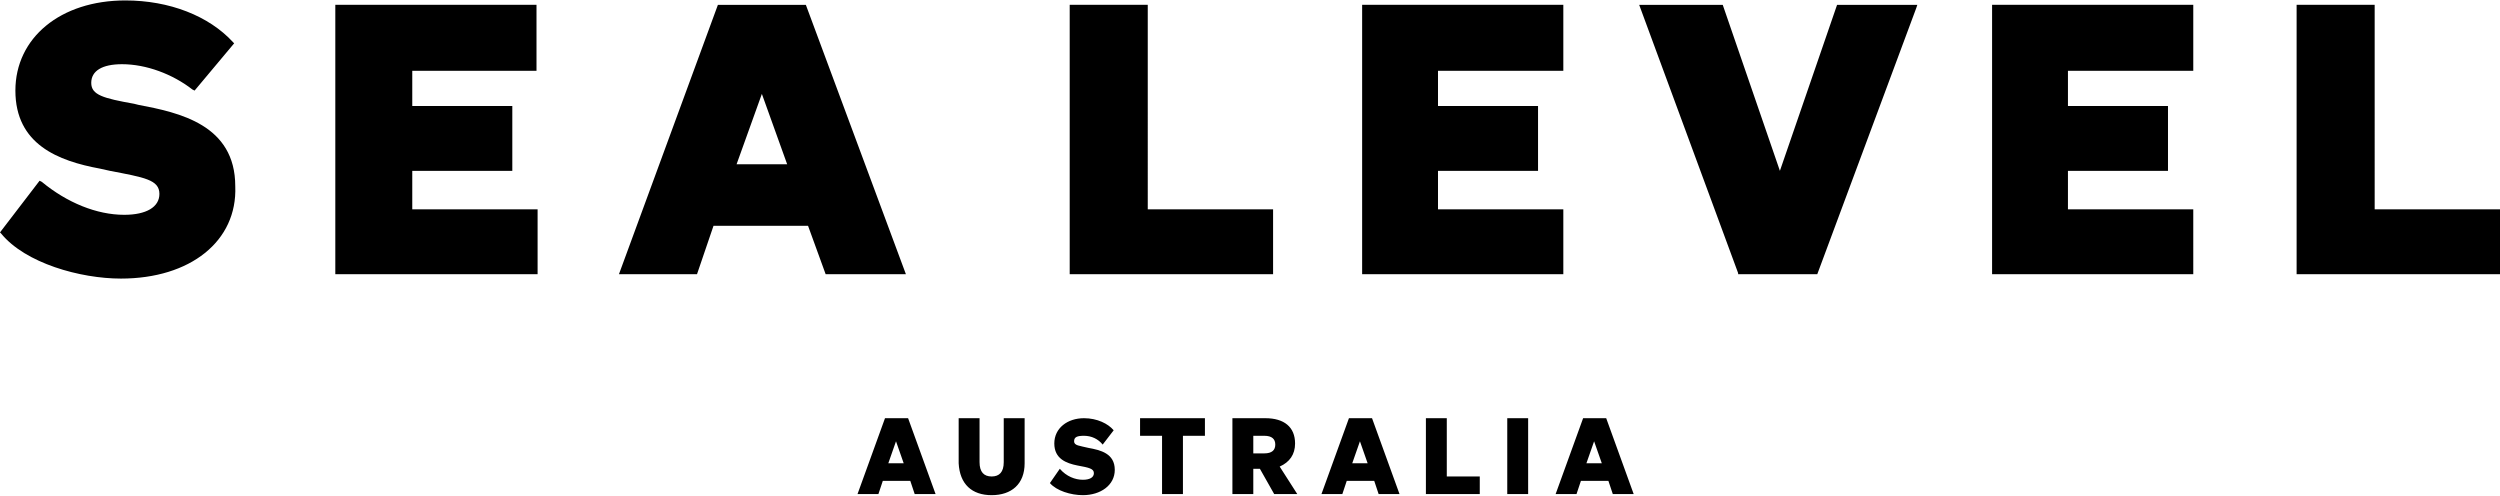 <?xml version="1.0" encoding="utf-8"?>
<!-- Generator: Adobe Illustrator 27.8.0, SVG Export Plug-In . SVG Version: 6.00 Build 0)  -->
<svg version="1.1" id="Layer_1" xmlns="http://www.w3.org/2000/svg" xmlns:xlink="http://www.w3.org/1999/xlink" x="0px" y="0px"
	 viewBox="0 0 227.4 45" width="227" height="45" style="enable-background:new 0 0 227.4 45;" xml:space="preserve">
<g>
	<path d="M67,14.9h4.6l-2.3-6.4L67,14.9z M48.9,24.9H30.5V0.4h18.3v6H37.5v3.2h9.1v5.9h-9.1V19h11.4V24.9z M82.4,24.9h-7.3l-1.6-4.4
		h-8.6l-1.5,4.4h-7.1l9-24.5h8L82.4,24.9z M115.8,24.9H97.3V0.4h7.1V19h11.4V24.9z M142.2,24.9h-18.3V0.4h18.3v6h-11.4v3.2h9.1v5.9
		h-9.1V19h11.4V24.9z M165.3,24.9h-7.2l0-0.1l-9-24.4h7.6l5.2,15.1l5.2-15.1h7.3l-0.1,0.3L165.3,24.9z M199.5,24.9h-18.3V0.4h18.3v6
		h-11.4v3.2h9.1v5.9h-9.1V19h11.4V24.9z M227.4,24.9h-18.5V0.4h7.1V19h11.4V24.9z M11,25.3c-3.7,0-8.7-1.4-10.9-4.1L0,21.1l3.6-4.7
		l0.2,0.1c2.3,1.9,5,3,7.5,3c2,0,3.2-0.7,3.2-1.9c0-1.3-1.4-1.5-4.5-2.1l-0.9-0.2c-3.8-0.7-7.7-2.2-7.7-7.1c0-4.8,4.1-8.2,10-8.2
		c4,0,7.6,1.4,9.8,3.8l0.1,0.1l-3.6,4.3l-0.2-0.1c-1.8-1.4-4.2-2.3-6.4-2.3c-1.8,0-2.8,0.6-2.8,1.7c0,1.1,1.1,1.4,3.9,1.9l0.4,0.1
		c3.7,0.7,8.8,1.8,8.8,7.4C21.6,21.9,17.3,25.3,11,25.3"/>
	<path d="M145,40.1l0.7,2h-1.4L145,40.1z M144,38l-2.5,6.9h1.9l0.4-1.2h2.5l0.4,1.2h1.9l-2.5-6.9H144z M139,38h-1.9v6.9h1.9V38z
		 M129.8,44.9h4.8v-1.6h-3V38h-1.9V44.9z M123.7,40.1l0.7,2H123L123.7,40.1z M122.7,38l-2.5,6.9h1.9l0.4-1.2h2.5l0.4,1.2h1.9
		l-2.5-6.9H122.7z M114,41.1v-1.5h1c0.7,0,1,0.3,1,0.8c0,0.5-0.3,0.8-1,0.8H114z M114,42.6h0.6l1.3,2.3h2.1l-1.6-2.5
		c0.9-0.4,1.4-1.1,1.4-2.1c0-1.5-1-2.3-2.7-2.3h-3v6.9h1.9V42.6z M109.6,39.6V38h-5.9v1.6h2v5.3h1.9v-5.3H109.6z M95.5,43.9
		c0.6,0.7,1.9,1.1,3,1.1c1.6,0,2.9-0.9,2.9-2.3c0-1.5-1.3-1.8-2.4-2c-0.8-0.2-1.3-0.2-1.3-0.6c0-0.4,0.3-0.5,0.9-0.5
		c0.7,0,1.3,0.3,1.7,0.8l1-1.3c-0.5-0.6-1.5-1.1-2.7-1.1c-1.5,0-2.7,0.9-2.7,2.3c0,1.4,1.1,1.8,2.1,2c1.1,0.2,1.5,0.3,1.5,0.7
		c0,0.4-0.4,0.6-1,0.6c-0.7,0-1.5-0.3-2.1-1L95.5,43.9z M90.2,45c1.8,0,3-1,3-2.9V38h-1.9v4c0,0.9-0.4,1.3-1.1,1.3
		c-0.7,0-1.1-0.4-1.1-1.3v-4h-1.9v4.1C87.3,44,88.4,45,90.2,45 M81.5,40.1l0.7,2h-1.4L81.5,40.1z M80.5,38L78,44.9h1.9l0.4-1.2h2.5
		l0.4,1.2h1.9L82.6,38H80.5z"/>
</g>
</svg>
